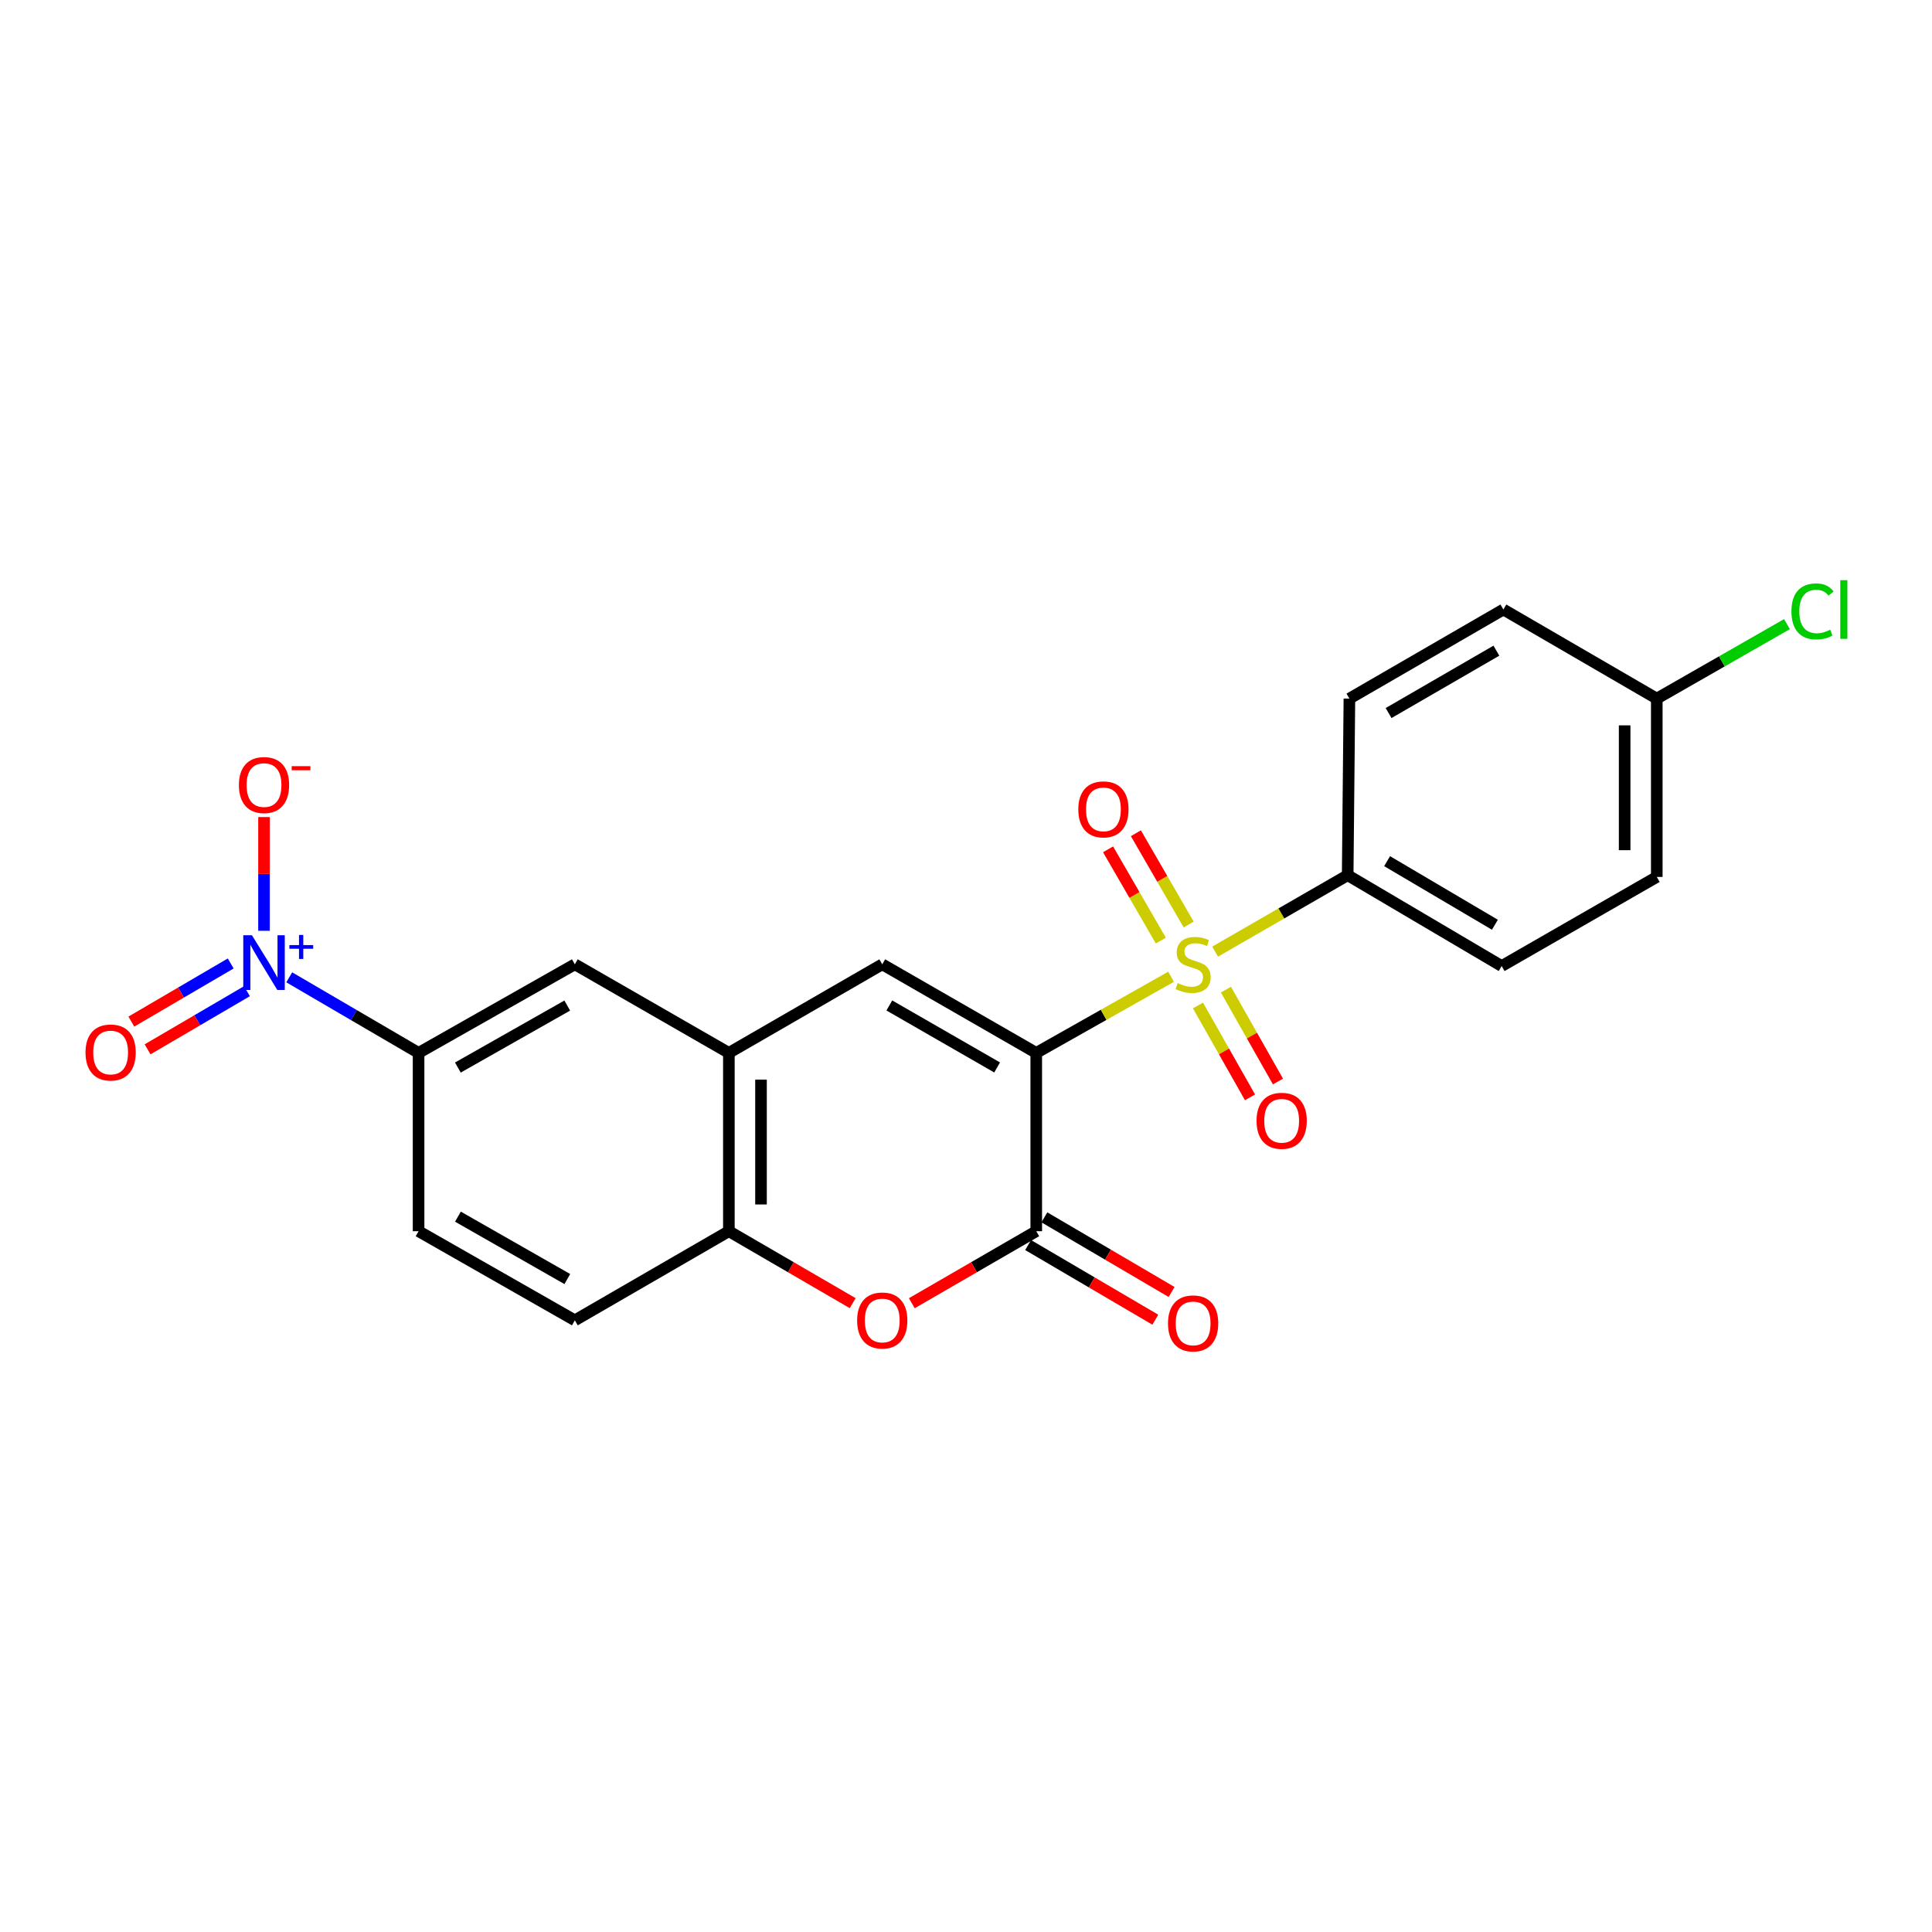 <?xml version='1.0' encoding='iso-8859-1'?>
<svg version='1.1' baseProfile='full'
              xmlns='http://www.w3.org/2000/svg'
                      xmlns:rdkit='http://www.rdkit.org/xml'
                      xmlns:xlink='http://www.w3.org/1999/xlink'
                  xml:space='preserve'
width='1000px' height='1000px' viewBox='0 0 1000 1000'>
<!-- END OF HEADER -->
<rect style='opacity:1.0;fill:#FFFFFF;stroke:none' width='1000' height='1000' x='0' y='0'> </rect>
<path class='bond-0' d='M 536.36,544.975 L 571.253,525.273' style='fill:none;fill-rule:evenodd;stroke:#000000;stroke-width:6px;stroke-linecap:butt;stroke-linejoin:miter;stroke-opacity:1' />
<path class='bond-0' d='M 571.253,525.273 L 606.146,505.571' style='fill:none;fill-rule:evenodd;stroke:#CCCC00;stroke-width:6px;stroke-linecap:butt;stroke-linejoin:miter;stroke-opacity:1' />
<path class='bond-1' d='M 536.36,544.975 L 536.36,637.269' style='fill:none;fill-rule:evenodd;stroke:#000000;stroke-width:6px;stroke-linecap:butt;stroke-linejoin:miter;stroke-opacity:1' />
<path class='bond-2' d='M 536.36,544.975 L 456.651,499.128' style='fill:none;fill-rule:evenodd;stroke:#000000;stroke-width:6px;stroke-linecap:butt;stroke-linejoin:miter;stroke-opacity:1' />
<path class='bond-2' d='M 516.112,552.514 L 460.315,520.422' style='fill:none;fill-rule:evenodd;stroke:#000000;stroke-width:6px;stroke-linecap:butt;stroke-linejoin:miter;stroke-opacity:1' />
<path class='bond-8' d='M 628.946,492.562 L 663.25,472.783' style='fill:none;fill-rule:evenodd;stroke:#CCCC00;stroke-width:6px;stroke-linecap:butt;stroke-linejoin:miter;stroke-opacity:1' />
<path class='bond-8' d='M 663.25,472.783 L 697.554,453.004' style='fill:none;fill-rule:evenodd;stroke:#000000;stroke-width:6px;stroke-linecap:butt;stroke-linejoin:miter;stroke-opacity:1' />
<path class='bond-10' d='M 615.249,478.527 L 601.589,454.907' style='fill:none;fill-rule:evenodd;stroke:#CCCC00;stroke-width:6px;stroke-linecap:butt;stroke-linejoin:miter;stroke-opacity:1' />
<path class='bond-10' d='M 601.589,454.907 L 587.929,431.286' style='fill:none;fill-rule:evenodd;stroke:#FF0000;stroke-width:6px;stroke-linecap:butt;stroke-linejoin:miter;stroke-opacity:1' />
<path class='bond-10' d='M 600.852,486.853 L 587.192,463.233' style='fill:none;fill-rule:evenodd;stroke:#CCCC00;stroke-width:6px;stroke-linecap:butt;stroke-linejoin:miter;stroke-opacity:1' />
<path class='bond-10' d='M 587.192,463.233 L 573.532,439.613' style='fill:none;fill-rule:evenodd;stroke:#FF0000;stroke-width:6px;stroke-linecap:butt;stroke-linejoin:miter;stroke-opacity:1' />
<path class='bond-11' d='M 620.067,520.431 L 633.535,544.209' style='fill:none;fill-rule:evenodd;stroke:#CCCC00;stroke-width:6px;stroke-linecap:butt;stroke-linejoin:miter;stroke-opacity:1' />
<path class='bond-11' d='M 633.535,544.209 L 647.002,567.987' style='fill:none;fill-rule:evenodd;stroke:#FF0000;stroke-width:6px;stroke-linecap:butt;stroke-linejoin:miter;stroke-opacity:1' />
<path class='bond-11' d='M 634.538,512.235 L 648.006,536.012' style='fill:none;fill-rule:evenodd;stroke:#CCCC00;stroke-width:6px;stroke-linecap:butt;stroke-linejoin:miter;stroke-opacity:1' />
<path class='bond-11' d='M 648.006,536.012 L 661.474,559.79' style='fill:none;fill-rule:evenodd;stroke:#FF0000;stroke-width:6px;stroke-linecap:butt;stroke-linejoin:miter;stroke-opacity:1' />
<path class='bond-4' d='M 536.36,637.269 L 504.157,655.907' style='fill:none;fill-rule:evenodd;stroke:#000000;stroke-width:6px;stroke-linecap:butt;stroke-linejoin:miter;stroke-opacity:1' />
<path class='bond-4' d='M 504.157,655.907 L 471.953,674.545' style='fill:none;fill-rule:evenodd;stroke:#FF0000;stroke-width:6px;stroke-linecap:butt;stroke-linejoin:miter;stroke-opacity:1' />
<path class='bond-14' d='M 532.152,644.441 L 565.074,663.757' style='fill:none;fill-rule:evenodd;stroke:#000000;stroke-width:6px;stroke-linecap:butt;stroke-linejoin:miter;stroke-opacity:1' />
<path class='bond-14' d='M 565.074,663.757 L 597.996,683.072' style='fill:none;fill-rule:evenodd;stroke:#FF0000;stroke-width:6px;stroke-linecap:butt;stroke-linejoin:miter;stroke-opacity:1' />
<path class='bond-14' d='M 540.568,630.096 L 573.49,649.412' style='fill:none;fill-rule:evenodd;stroke:#000000;stroke-width:6px;stroke-linecap:butt;stroke-linejoin:miter;stroke-opacity:1' />
<path class='bond-14' d='M 573.49,649.412 L 606.412,668.728' style='fill:none;fill-rule:evenodd;stroke:#FF0000;stroke-width:6px;stroke-linecap:butt;stroke-linejoin:miter;stroke-opacity:1' />
<path class='bond-5' d='M 456.651,499.128 L 377.264,544.975' style='fill:none;fill-rule:evenodd;stroke:#000000;stroke-width:6px;stroke-linecap:butt;stroke-linejoin:miter;stroke-opacity:1' />
<path class='bond-3' d='M 149.713,505.861 L 183.183,525.418' style='fill:none;fill-rule:evenodd;stroke:#0000FF;stroke-width:6px;stroke-linecap:butt;stroke-linejoin:miter;stroke-opacity:1' />
<path class='bond-3' d='M 183.183,525.418 L 216.653,544.975' style='fill:none;fill-rule:evenodd;stroke:#000000;stroke-width:6px;stroke-linecap:butt;stroke-linejoin:miter;stroke-opacity:1' />
<path class='bond-12' d='M 136.657,481.773 L 136.657,452.341' style='fill:none;fill-rule:evenodd;stroke:#0000FF;stroke-width:6px;stroke-linecap:butt;stroke-linejoin:miter;stroke-opacity:1' />
<path class='bond-12' d='M 136.657,452.341 L 136.657,422.909' style='fill:none;fill-rule:evenodd;stroke:#FF0000;stroke-width:6px;stroke-linecap:butt;stroke-linejoin:miter;stroke-opacity:1' />
<path class='bond-13' d='M 119.418,498.685 L 93.701,513.732' style='fill:none;fill-rule:evenodd;stroke:#0000FF;stroke-width:6px;stroke-linecap:butt;stroke-linejoin:miter;stroke-opacity:1' />
<path class='bond-13' d='M 93.701,513.732 L 67.984,528.78' style='fill:none;fill-rule:evenodd;stroke:#FF0000;stroke-width:6px;stroke-linecap:butt;stroke-linejoin:miter;stroke-opacity:1' />
<path class='bond-13' d='M 127.817,513.039 L 102.1,528.087' style='fill:none;fill-rule:evenodd;stroke:#0000FF;stroke-width:6px;stroke-linecap:butt;stroke-linejoin:miter;stroke-opacity:1' />
<path class='bond-13' d='M 102.1,528.087 L 76.383,543.134' style='fill:none;fill-rule:evenodd;stroke:#FF0000;stroke-width:6px;stroke-linecap:butt;stroke-linejoin:miter;stroke-opacity:1' />
<path class='bond-23' d='M 441.355,674.513 L 409.31,655.891' style='fill:none;fill-rule:evenodd;stroke:#FF0000;stroke-width:6px;stroke-linecap:butt;stroke-linejoin:miter;stroke-opacity:1' />
<path class='bond-23' d='M 409.31,655.891 L 377.264,637.269' style='fill:none;fill-rule:evenodd;stroke:#000000;stroke-width:6px;stroke-linecap:butt;stroke-linejoin:miter;stroke-opacity:1' />
<path class='bond-6' d='M 377.264,544.975 L 377.264,637.269' style='fill:none;fill-rule:evenodd;stroke:#000000;stroke-width:6px;stroke-linecap:butt;stroke-linejoin:miter;stroke-opacity:1' />
<path class='bond-6' d='M 393.896,558.819 L 393.896,623.425' style='fill:none;fill-rule:evenodd;stroke:#000000;stroke-width:6px;stroke-linecap:butt;stroke-linejoin:miter;stroke-opacity:1' />
<path class='bond-9' d='M 377.264,544.975 L 297.536,499.128' style='fill:none;fill-rule:evenodd;stroke:#000000;stroke-width:6px;stroke-linecap:butt;stroke-linejoin:miter;stroke-opacity:1' />
<path class='bond-15' d='M 377.264,637.269 L 297.536,683.402' style='fill:none;fill-rule:evenodd;stroke:#000000;stroke-width:6px;stroke-linecap:butt;stroke-linejoin:miter;stroke-opacity:1' />
<path class='bond-7' d='M 216.653,544.975 L 297.536,499.128' style='fill:none;fill-rule:evenodd;stroke:#000000;stroke-width:6px;stroke-linecap:butt;stroke-linejoin:miter;stroke-opacity:1' />
<path class='bond-7' d='M 236.987,552.566 L 293.605,520.474' style='fill:none;fill-rule:evenodd;stroke:#000000;stroke-width:6px;stroke-linecap:butt;stroke-linejoin:miter;stroke-opacity:1' />
<path class='bond-16' d='M 216.653,544.975 L 216.653,637.269' style='fill:none;fill-rule:evenodd;stroke:#000000;stroke-width:6px;stroke-linecap:butt;stroke-linejoin:miter;stroke-opacity:1' />
<path class='bond-17' d='M 697.554,453.004 L 777.263,500.024' style='fill:none;fill-rule:evenodd;stroke:#000000;stroke-width:6px;stroke-linecap:butt;stroke-linejoin:miter;stroke-opacity:1' />
<path class='bond-17' d='M 717.96,445.733 L 773.757,478.647' style='fill:none;fill-rule:evenodd;stroke:#000000;stroke-width:6px;stroke-linecap:butt;stroke-linejoin:miter;stroke-opacity:1' />
<path class='bond-18' d='M 697.554,453.004 L 698.45,361.597' style='fill:none;fill-rule:evenodd;stroke:#000000;stroke-width:6px;stroke-linecap:butt;stroke-linejoin:miter;stroke-opacity:1' />
<path class='bond-25' d='M 297.536,683.402 L 216.653,637.269' style='fill:none;fill-rule:evenodd;stroke:#000000;stroke-width:6px;stroke-linecap:butt;stroke-linejoin:miter;stroke-opacity:1' />
<path class='bond-25' d='M 293.644,662.035 L 237.026,629.742' style='fill:none;fill-rule:evenodd;stroke:#000000;stroke-width:6px;stroke-linecap:butt;stroke-linejoin:miter;stroke-opacity:1' />
<path class='bond-20' d='M 777.263,500.024 L 857.546,453.901' style='fill:none;fill-rule:evenodd;stroke:#000000;stroke-width:6px;stroke-linecap:butt;stroke-linejoin:miter;stroke-opacity:1' />
<path class='bond-21' d='M 698.45,361.597 L 778.15,315.474' style='fill:none;fill-rule:evenodd;stroke:#000000;stroke-width:6px;stroke-linecap:butt;stroke-linejoin:miter;stroke-opacity:1' />
<path class='bond-21' d='M 718.735,369.073 L 774.525,336.787' style='fill:none;fill-rule:evenodd;stroke:#000000;stroke-width:6px;stroke-linecap:butt;stroke-linejoin:miter;stroke-opacity:1' />
<path class='bond-19' d='M 857.546,361.597 L 778.15,315.474' style='fill:none;fill-rule:evenodd;stroke:#000000;stroke-width:6px;stroke-linecap:butt;stroke-linejoin:miter;stroke-opacity:1' />
<path class='bond-22' d='M 857.546,361.597 L 891.232,342.324' style='fill:none;fill-rule:evenodd;stroke:#000000;stroke-width:6px;stroke-linecap:butt;stroke-linejoin:miter;stroke-opacity:1' />
<path class='bond-22' d='M 891.232,342.324 L 924.919,323.05' style='fill:none;fill-rule:evenodd;stroke:#00CC00;stroke-width:6px;stroke-linecap:butt;stroke-linejoin:miter;stroke-opacity:1' />
<path class='bond-24' d='M 857.546,361.597 L 857.546,453.901' style='fill:none;fill-rule:evenodd;stroke:#000000;stroke-width:6px;stroke-linecap:butt;stroke-linejoin:miter;stroke-opacity:1' />
<path class='bond-24' d='M 840.914,375.443 L 840.914,440.055' style='fill:none;fill-rule:evenodd;stroke:#000000;stroke-width:6px;stroke-linecap:butt;stroke-linejoin:miter;stroke-opacity:1' />
<path  class='atom-1' d='M 609.557 508.848
Q 609.877 508.968, 611.197 509.528
Q 612.517 510.088, 613.957 510.448
Q 615.437 510.768, 616.877 510.768
Q 619.557 510.768, 621.117 509.488
Q 622.677 508.168, 622.677 505.888
Q 622.677 504.328, 621.877 503.368
Q 621.117 502.408, 619.917 501.888
Q 618.717 501.368, 616.717 500.768
Q 614.197 500.008, 612.677 499.288
Q 611.197 498.568, 610.117 497.048
Q 609.077 495.528, 609.077 492.968
Q 609.077 489.408, 611.477 487.208
Q 613.917 485.008, 618.717 485.008
Q 621.997 485.008, 625.717 486.568
L 624.797 489.648
Q 621.397 488.248, 618.837 488.248
Q 616.077 488.248, 614.557 489.408
Q 613.037 490.528, 613.077 492.488
Q 613.077 494.008, 613.837 494.928
Q 614.637 495.848, 615.757 496.368
Q 616.917 496.888, 618.837 497.488
Q 621.397 498.288, 622.917 499.088
Q 624.437 499.888, 625.517 501.528
Q 626.637 503.128, 626.637 505.888
Q 626.637 509.808, 623.997 511.928
Q 621.397 514.008, 617.037 514.008
Q 614.517 514.008, 612.597 513.448
Q 610.717 512.928, 608.477 512.008
L 609.557 508.848
' fill='#CCCC00'/>
<path  class='atom-4' d='M 130.397 484.072
L 139.677 499.072
Q 140.597 500.552, 142.077 503.232
Q 143.557 505.912, 143.637 506.072
L 143.637 484.072
L 147.397 484.072
L 147.397 512.392
L 143.517 512.392
L 133.557 495.992
Q 132.397 494.072, 131.157 491.872
Q 129.957 489.672, 129.597 488.992
L 129.597 512.392
L 125.917 512.392
L 125.917 484.072
L 130.397 484.072
' fill='#0000FF'/>
<path  class='atom-4' d='M 149.773 489.177
L 154.763 489.177
L 154.763 483.923
L 156.98 483.923
L 156.98 489.177
L 162.102 489.177
L 162.102 491.078
L 156.98 491.078
L 156.98 496.358
L 154.763 496.358
L 154.763 491.078
L 149.773 491.078
L 149.773 489.177
' fill='#0000FF'/>
<path  class='atom-5' d='M 443.651 683.482
Q 443.651 676.682, 447.011 672.882
Q 450.371 669.082, 456.651 669.082
Q 462.931 669.082, 466.291 672.882
Q 469.651 676.682, 469.651 683.482
Q 469.651 690.362, 466.251 694.282
Q 462.851 698.162, 456.651 698.162
Q 450.411 698.162, 447.011 694.282
Q 443.651 690.402, 443.651 683.482
M 456.651 694.962
Q 460.971 694.962, 463.291 692.082
Q 465.651 689.162, 465.651 683.482
Q 465.651 677.922, 463.291 675.122
Q 460.971 672.282, 456.651 672.282
Q 452.331 672.282, 449.971 675.082
Q 447.651 677.882, 447.651 683.482
Q 447.651 689.202, 449.971 692.082
Q 452.331 694.962, 456.651 694.962
' fill='#FF0000'/>
<path  class='atom-11' d='M 558.129 418.926
Q 558.129 412.126, 561.489 408.326
Q 564.849 404.526, 571.129 404.526
Q 577.409 404.526, 580.769 408.326
Q 584.129 412.126, 584.129 418.926
Q 584.129 425.806, 580.729 429.726
Q 577.329 433.606, 571.129 433.606
Q 564.889 433.606, 561.489 429.726
Q 558.129 425.846, 558.129 418.926
M 571.129 430.406
Q 575.449 430.406, 577.769 427.526
Q 580.129 424.606, 580.129 418.926
Q 580.129 413.366, 577.769 410.566
Q 575.449 407.726, 571.129 407.726
Q 566.809 407.726, 564.449 410.526
Q 562.129 413.326, 562.129 418.926
Q 562.129 424.646, 564.449 427.526
Q 566.809 430.406, 571.129 430.406
' fill='#FF0000'/>
<path  class='atom-12' d='M 650.386 580.119
Q 650.386 573.319, 653.746 569.519
Q 657.106 565.719, 663.386 565.719
Q 669.666 565.719, 673.026 569.519
Q 676.386 573.319, 676.386 580.119
Q 676.386 586.999, 672.986 590.919
Q 669.586 594.799, 663.386 594.799
Q 657.146 594.799, 653.746 590.919
Q 650.386 587.039, 650.386 580.119
M 663.386 591.599
Q 667.706 591.599, 670.026 588.719
Q 672.386 585.799, 672.386 580.119
Q 672.386 574.559, 670.026 571.759
Q 667.706 568.919, 663.386 568.919
Q 659.066 568.919, 656.706 571.719
Q 654.386 574.519, 654.386 580.119
Q 654.386 585.839, 656.706 588.719
Q 659.066 591.599, 663.386 591.599
' fill='#FF0000'/>
<path  class='atom-13' d='M 123.657 406.341
Q 123.657 399.541, 127.017 395.741
Q 130.377 391.941, 136.657 391.941
Q 142.937 391.941, 146.297 395.741
Q 149.657 399.541, 149.657 406.341
Q 149.657 413.221, 146.257 417.141
Q 142.857 421.021, 136.657 421.021
Q 130.417 421.021, 127.017 417.141
Q 123.657 413.261, 123.657 406.341
M 136.657 417.821
Q 140.977 417.821, 143.297 414.941
Q 145.657 412.021, 145.657 406.341
Q 145.657 400.781, 143.297 397.981
Q 140.977 395.141, 136.657 395.141
Q 132.337 395.141, 129.977 397.941
Q 127.657 400.741, 127.657 406.341
Q 127.657 412.061, 129.977 414.941
Q 132.337 417.821, 136.657 417.821
' fill='#FF0000'/>
<path  class='atom-13' d='M 150.977 396.564
L 160.666 396.564
L 160.666 398.676
L 150.977 398.676
L 150.977 396.564
' fill='#FF0000'/>
<path  class='atom-14' d='M 44.262 544.768
Q 44.262 537.968, 47.622 534.168
Q 50.982 530.368, 57.262 530.368
Q 63.542 530.368, 66.902 534.168
Q 70.262 537.968, 70.262 544.768
Q 70.262 551.648, 66.862 555.568
Q 63.462 559.448, 57.262 559.448
Q 51.022 559.448, 47.622 555.568
Q 44.262 551.688, 44.262 544.768
M 57.262 556.248
Q 61.582 556.248, 63.902 553.368
Q 66.262 550.448, 66.262 544.768
Q 66.262 539.208, 63.902 536.408
Q 61.582 533.568, 57.262 533.568
Q 52.942 533.568, 50.582 536.368
Q 48.262 539.168, 48.262 544.768
Q 48.262 550.488, 50.582 553.368
Q 52.942 556.248, 57.262 556.248
' fill='#FF0000'/>
<path  class='atom-15' d='M 604.557 684.988
Q 604.557 678.188, 607.917 674.388
Q 611.277 670.588, 617.557 670.588
Q 623.837 670.588, 627.197 674.388
Q 630.557 678.188, 630.557 684.988
Q 630.557 691.868, 627.157 695.788
Q 623.757 699.668, 617.557 699.668
Q 611.317 699.668, 607.917 695.788
Q 604.557 691.908, 604.557 684.988
M 617.557 696.468
Q 621.877 696.468, 624.197 693.588
Q 626.557 690.668, 626.557 684.988
Q 626.557 679.428, 624.197 676.628
Q 621.877 673.788, 617.557 673.788
Q 613.237 673.788, 610.877 676.588
Q 608.557 679.388, 608.557 684.988
Q 608.557 690.708, 610.877 693.588
Q 613.237 696.468, 617.557 696.468
' fill='#FF0000'/>
<path  class='atom-23' d='M 927.241 316.454
Q 927.241 309.414, 930.521 305.734
Q 933.841 302.014, 940.121 302.014
Q 945.961 302.014, 949.081 306.134
L 946.441 308.294
Q 944.161 305.294, 940.121 305.294
Q 935.841 305.294, 933.561 308.174
Q 931.321 311.014, 931.321 316.454
Q 931.321 322.054, 933.641 324.934
Q 936.001 327.814, 940.561 327.814
Q 943.681 327.814, 947.321 325.934
L 948.441 328.934
Q 946.961 329.894, 944.721 330.454
Q 942.481 331.014, 940.001 331.014
Q 933.841 331.014, 930.521 327.254
Q 927.241 323.494, 927.241 316.454
' fill='#00CC00'/>
<path  class='atom-23' d='M 952.521 300.294
L 956.201 300.294
L 956.201 330.654
L 952.521 330.654
L 952.521 300.294
' fill='#00CC00'/>
</svg>
